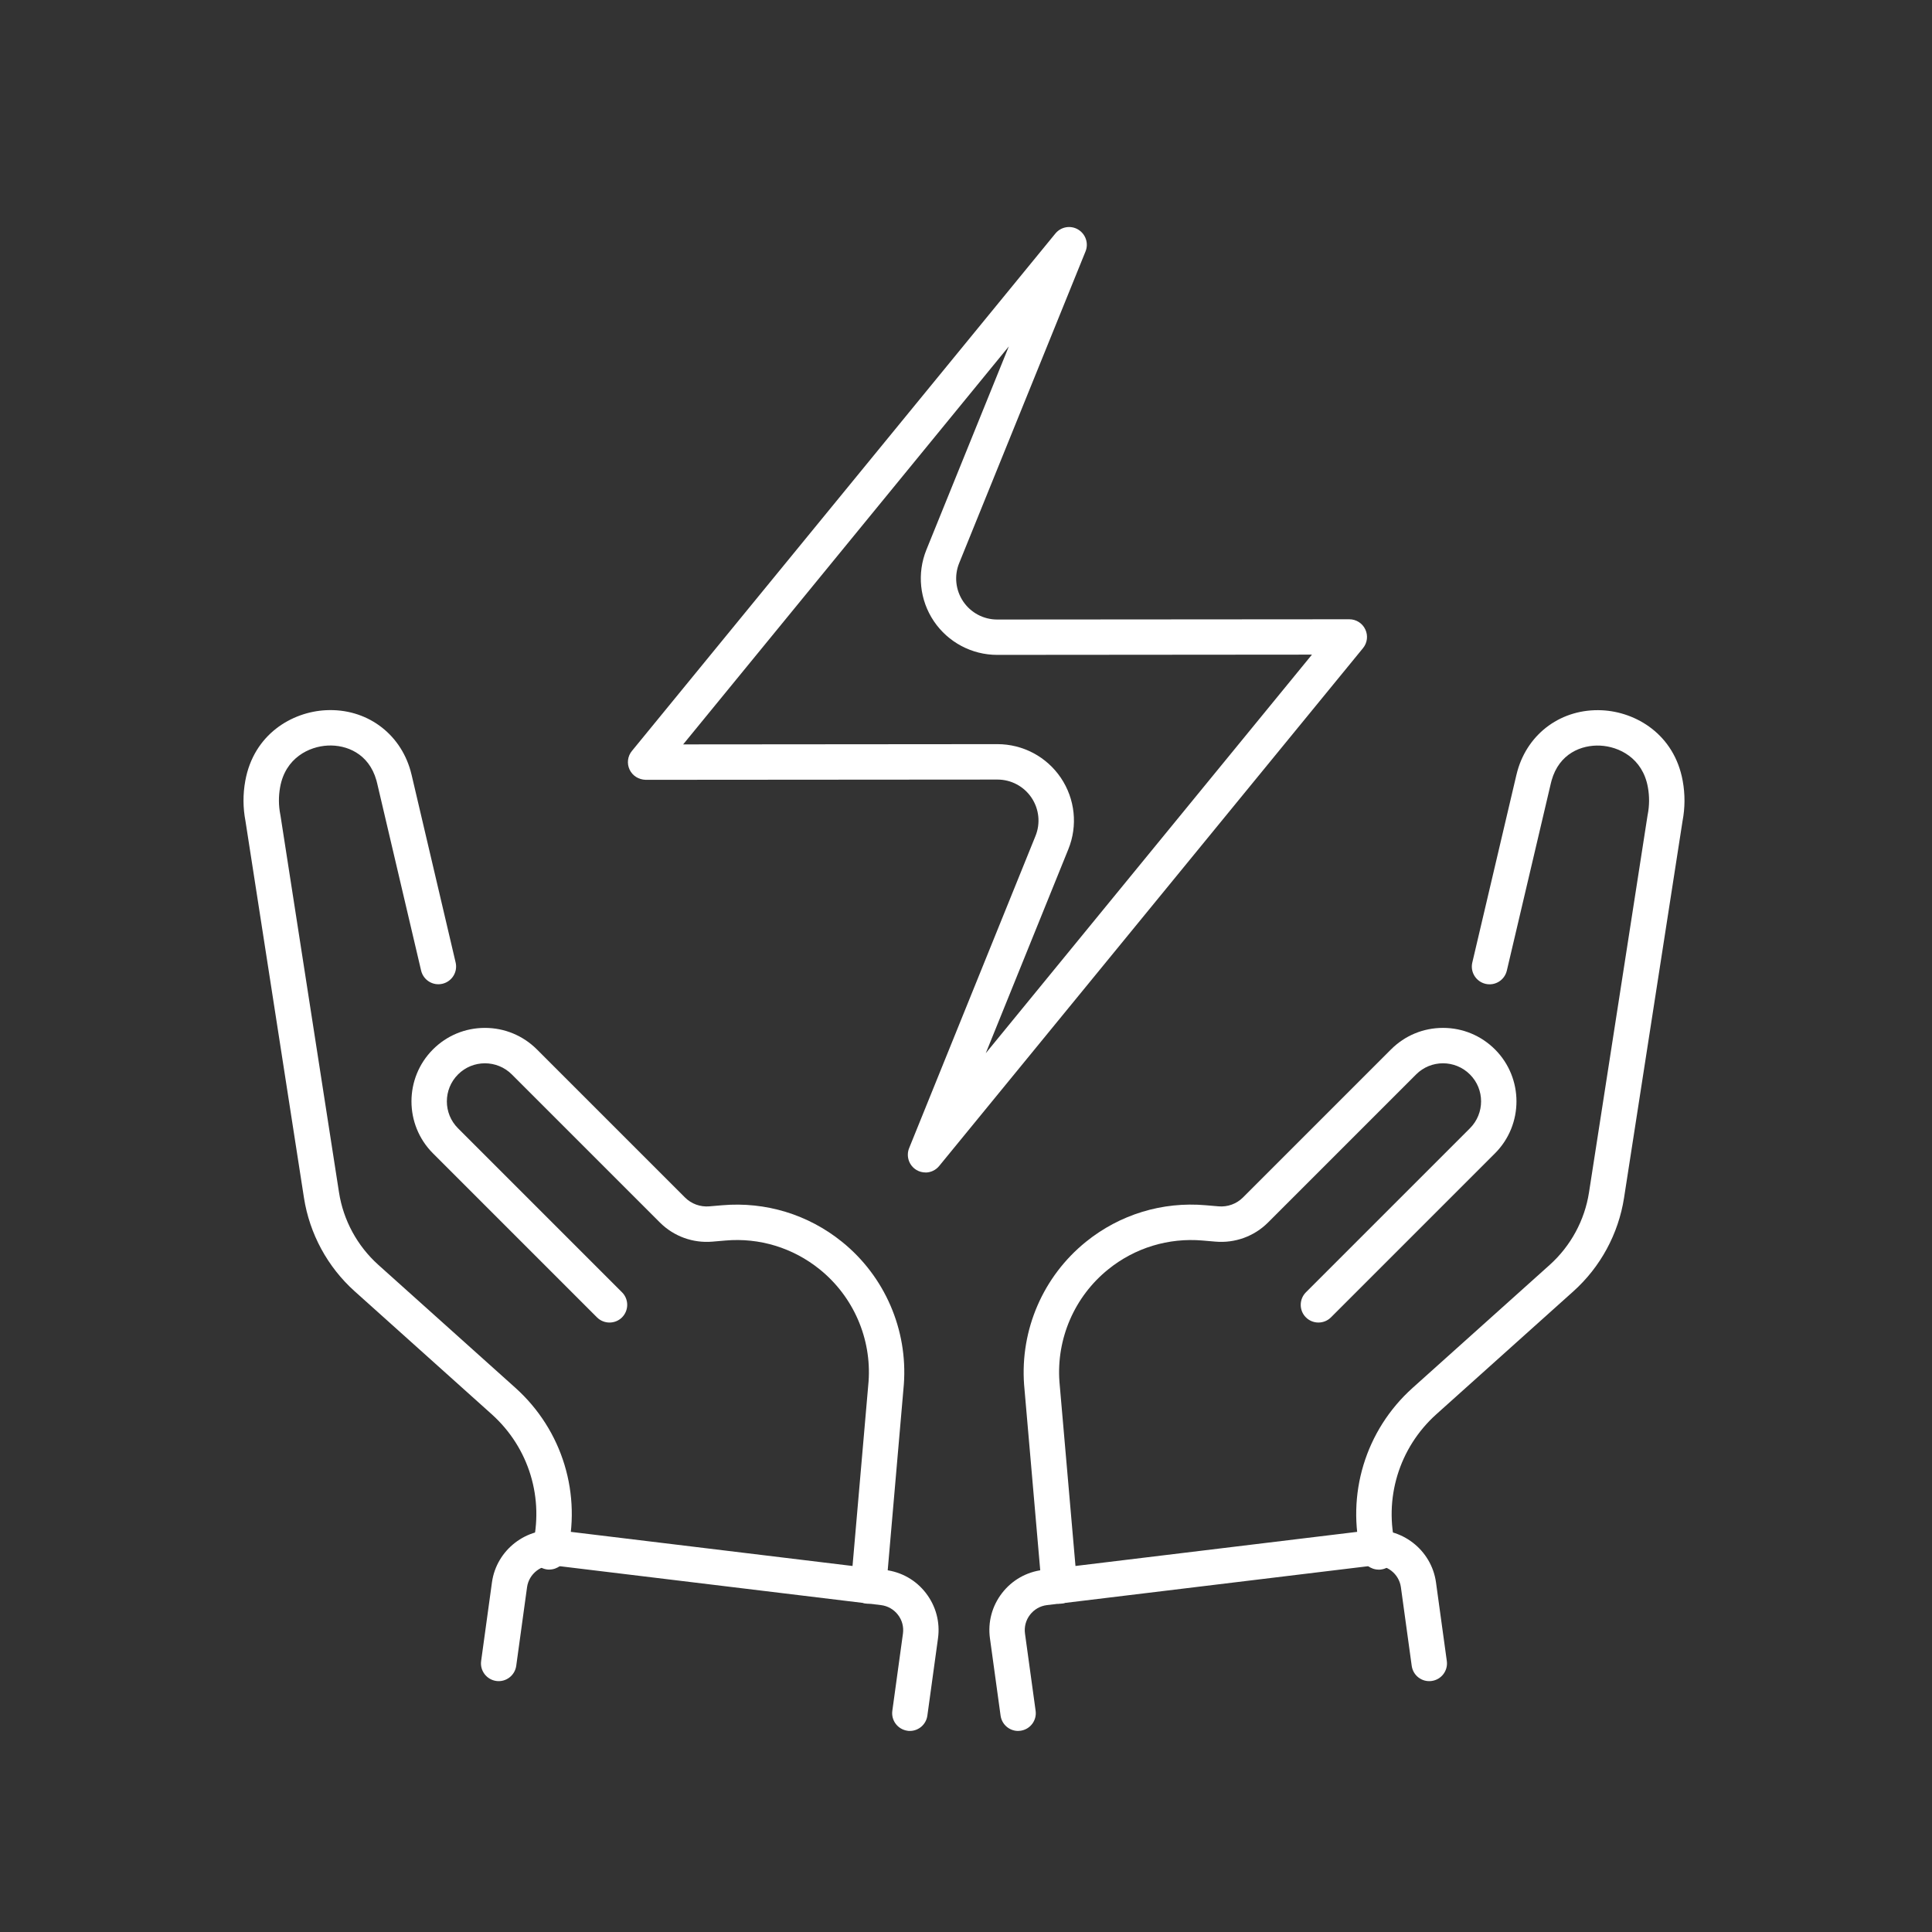 <?xml version="1.0" encoding="UTF-8"?>
<svg xmlns="http://www.w3.org/2000/svg" id="Layer_1" data-name="Layer 1" viewBox="0 0 300 300">
  <rect x="0" y="0" width="300" height="300" fill="#333333" stroke="none"/>
  <defs>
    <style>
      .cls-1 {
        fill: #fff;
        stroke-width: 0px;
      }
    </style>
  </defs>
  <g>
    <g>
      <path class="cls-1" d="M214.08,243.73c-1.23,0-2.34-.83-2.66-2.07-2.44-9.55.6-19.57,7.93-26.15l21.29-19.1c3.26-2.93,5.43-6.92,6.1-11.25l9.09-58.54s.01-.07.02-.1c.28-1.43.29-2.87.03-4.29-.82-4.54-4.5-6.31-7.4-6.45-2.89-.14-6.37,1.21-7.55,5.41-.04.16-.08.31-.12.47l-6.83,29.06c-.35,1.48-1.83,2.4-3.31,2.05-1.48-.35-2.4-1.83-2.05-3.31l6.83-29.06c.06-.24.12-.47.18-.7,1.67-5.92,6.93-9.7,13.11-9.41,5.3.25,11.24,3.74,12.55,10.96.38,2.08.37,4.18-.03,6.27l-9.08,58.49c-.87,5.58-3.66,10.73-7.86,14.5l-21.29,19.1c-5.8,5.21-8.21,13.14-6.28,20.69.38,1.47-.51,2.97-1.98,3.35-.23.06-.46.09-.68.09Z"></path>
      <path class="cls-1" d="M164.5,249.03c-1.41,0-2.61-1.08-2.74-2.51l-2.74-31.52c-.62-8.54,2.97-16.81,9.6-22.17,5.26-4.25,11.87-6.27,18.61-5.68l1.99.17c1.41.12,2.79-.38,3.79-1.38l22.99-22.99c2.16-2.16,5.02-3.34,8.07-3.34s5.91,1.19,8.07,3.34c4.45,4.45,4.45,11.69,0,16.14l-25.47,25.47c-1.07,1.07-2.82,1.07-3.89,0-1.07-1.07-1.07-2.81,0-3.89l25.47-25.47c2.31-2.31,2.31-6.06,0-8.36-2.31-2.31-6.06-2.31-8.36,0l-22.99,22.99c-2.15,2.15-5.13,3.23-8.16,2.97l-1.99-.17c-5.31-.46-10.53,1.13-14.67,4.48-5.23,4.22-8.06,10.75-7.57,17.45l2.74,31.48c.13,1.51-.99,2.85-2.5,2.98-.08,0-.16.01-.24.01Z"></path>
      <path class="cls-1" d="M158.09,268.78c-1.35,0-2.53-1-2.72-2.38l-1.65-11.99c-.35-2.52.32-5.02,1.87-7.03s3.8-3.29,6.32-3.6l50.61-6.13c5.07-.62,9.76,3,10.46,8.06l1.68,12.21c.21,1.5-.84,2.89-2.35,3.1-1.51.21-2.89-.84-3.1-2.35l-1.68-12.21c-.29-2.1-2.24-3.61-4.35-3.35l-50.61,6.13c-1.05.13-1.98.66-2.63,1.5-.65.84-.92,1.88-.78,2.92l1.65,11.99c.21,1.5-.84,2.89-2.35,3.1-.13.02-.25.03-.38.03Z"></path>
    </g>
    <g>
      <path class="cls-1" d="M85.29,243.73c-.23,0-.46-.03-.68-.09-1.47-.38-2.36-1.87-1.98-3.35,1.93-7.56-.47-15.48-6.28-20.69l-21.29-19.1c-4.2-3.77-6.99-8.92-7.86-14.5l-9.08-58.49c-.4-2.08-.41-4.19-.03-6.27,1.31-7.22,7.25-10.71,12.55-10.96,6.18-.3,11.44,3.49,13.11,9.41.06.23.13.46.18.7l6.82,29.06c.35,1.48-.57,2.96-2.05,3.31-1.48.35-2.96-.57-3.31-2.05l-6.82-29.06c-.04-.16-.08-.31-.12-.47-1.18-4.2-4.68-5.55-7.55-5.41-2.9.14-6.58,1.91-7.4,6.45-.26,1.42-.25,2.86.03,4.29,0,.03.01.07.02.1l9.09,58.54c.67,4.33,2.84,8.32,6.1,11.25l21.29,19.1c7.33,6.58,10.37,16.6,7.93,26.15-.32,1.24-1.44,2.07-2.66,2.07Z"></path>
      <path class="cls-1" d="M134.87,249.03c-.08,0-.16,0-.24-.01-1.51-.13-2.63-1.46-2.5-2.98l2.74-31.52c.48-6.66-2.35-13.19-7.58-17.41-4.15-3.35-9.36-4.95-14.67-4.48l-1.99.17c-3.03.26-6.01-.82-8.16-2.97l-22.99-22.99c-2.31-2.31-6.06-2.31-8.36,0-2.31,2.31-2.31,6.06,0,8.36l25.47,25.47c1.07,1.07,1.07,2.81,0,3.89-1.07,1.07-2.82,1.07-3.89,0l-25.47-25.47c-4.45-4.45-4.45-11.69,0-16.14,2.16-2.16,5.02-3.34,8.07-3.34s5.91,1.19,8.07,3.34l22.99,22.99c1,1,2.38,1.5,3.79,1.38l1.99-.17c6.74-.58,13.35,1.43,18.61,5.68,6.63,5.35,10.22,13.63,9.6,22.13l-2.74,31.56c-.12,1.43-1.33,2.51-2.74,2.51Z"></path>
      <path class="cls-1" d="M141.29,268.78c-.12,0-.25,0-.38-.03-1.5-.21-2.56-1.6-2.35-3.1l1.65-11.99c.14-1.05-.13-2.08-.78-2.92-.65-.84-1.58-1.37-2.63-1.5l-50.61-6.13c-2.1-.26-4.06,1.25-4.35,3.35l-1.68,12.21c-.21,1.5-1.6,2.56-3.1,2.35-1.5-.21-2.56-1.6-2.35-3.1l1.68-12.21c.7-5.06,5.39-8.67,10.46-8.06l50.61,6.13c2.52.31,4.77,1.58,6.32,3.6s2.22,4.51,1.87,7.03l-1.65,11.99c-.19,1.38-1.37,2.38-2.72,2.38Z"></path>
    </g>
  </g>
  <path class="cls-1" d="M143.72,182.06c-.48,0-.96-.12-1.4-.38-1.17-.69-1.66-2.14-1.15-3.4l19.62-48.47c.8-1.97.56-4.19-.62-5.95-1.19-1.76-3.16-2.81-5.28-2.81l-54.63.04c-1.07-.03-2.03-.61-2.49-1.57-.46-.96-.32-2.1.36-2.92l65.75-80.34c.86-1.05,2.36-1.32,3.53-.62s1.66,2.14,1.15,3.4l-19.62,48.4c-.8,1.97-.56,4.19.62,5.95,1.19,1.76,3.16,2.81,5.28,2.81v2.75s0-2.75,0-2.75l54.68-.04h0c1.06,0,2.03.61,2.48,1.57.46.96.32,2.1-.36,2.92l-65.81,80.41c-.54.66-1.33,1.01-2.13,1.01ZM154.88,115.55c3.96,0,7.64,1.96,9.85,5.23,2.21,3.28,2.65,7.43,1.16,11.09l-12.82,31.67,50.65-61.89-48.87.04h0c-3.95,0-7.63-1.96-9.84-5.23-2.21-3.28-2.64-7.43-1.16-11.09l12.8-31.58-50.57,61.8,48.82-.04Z"></path>
</svg>
